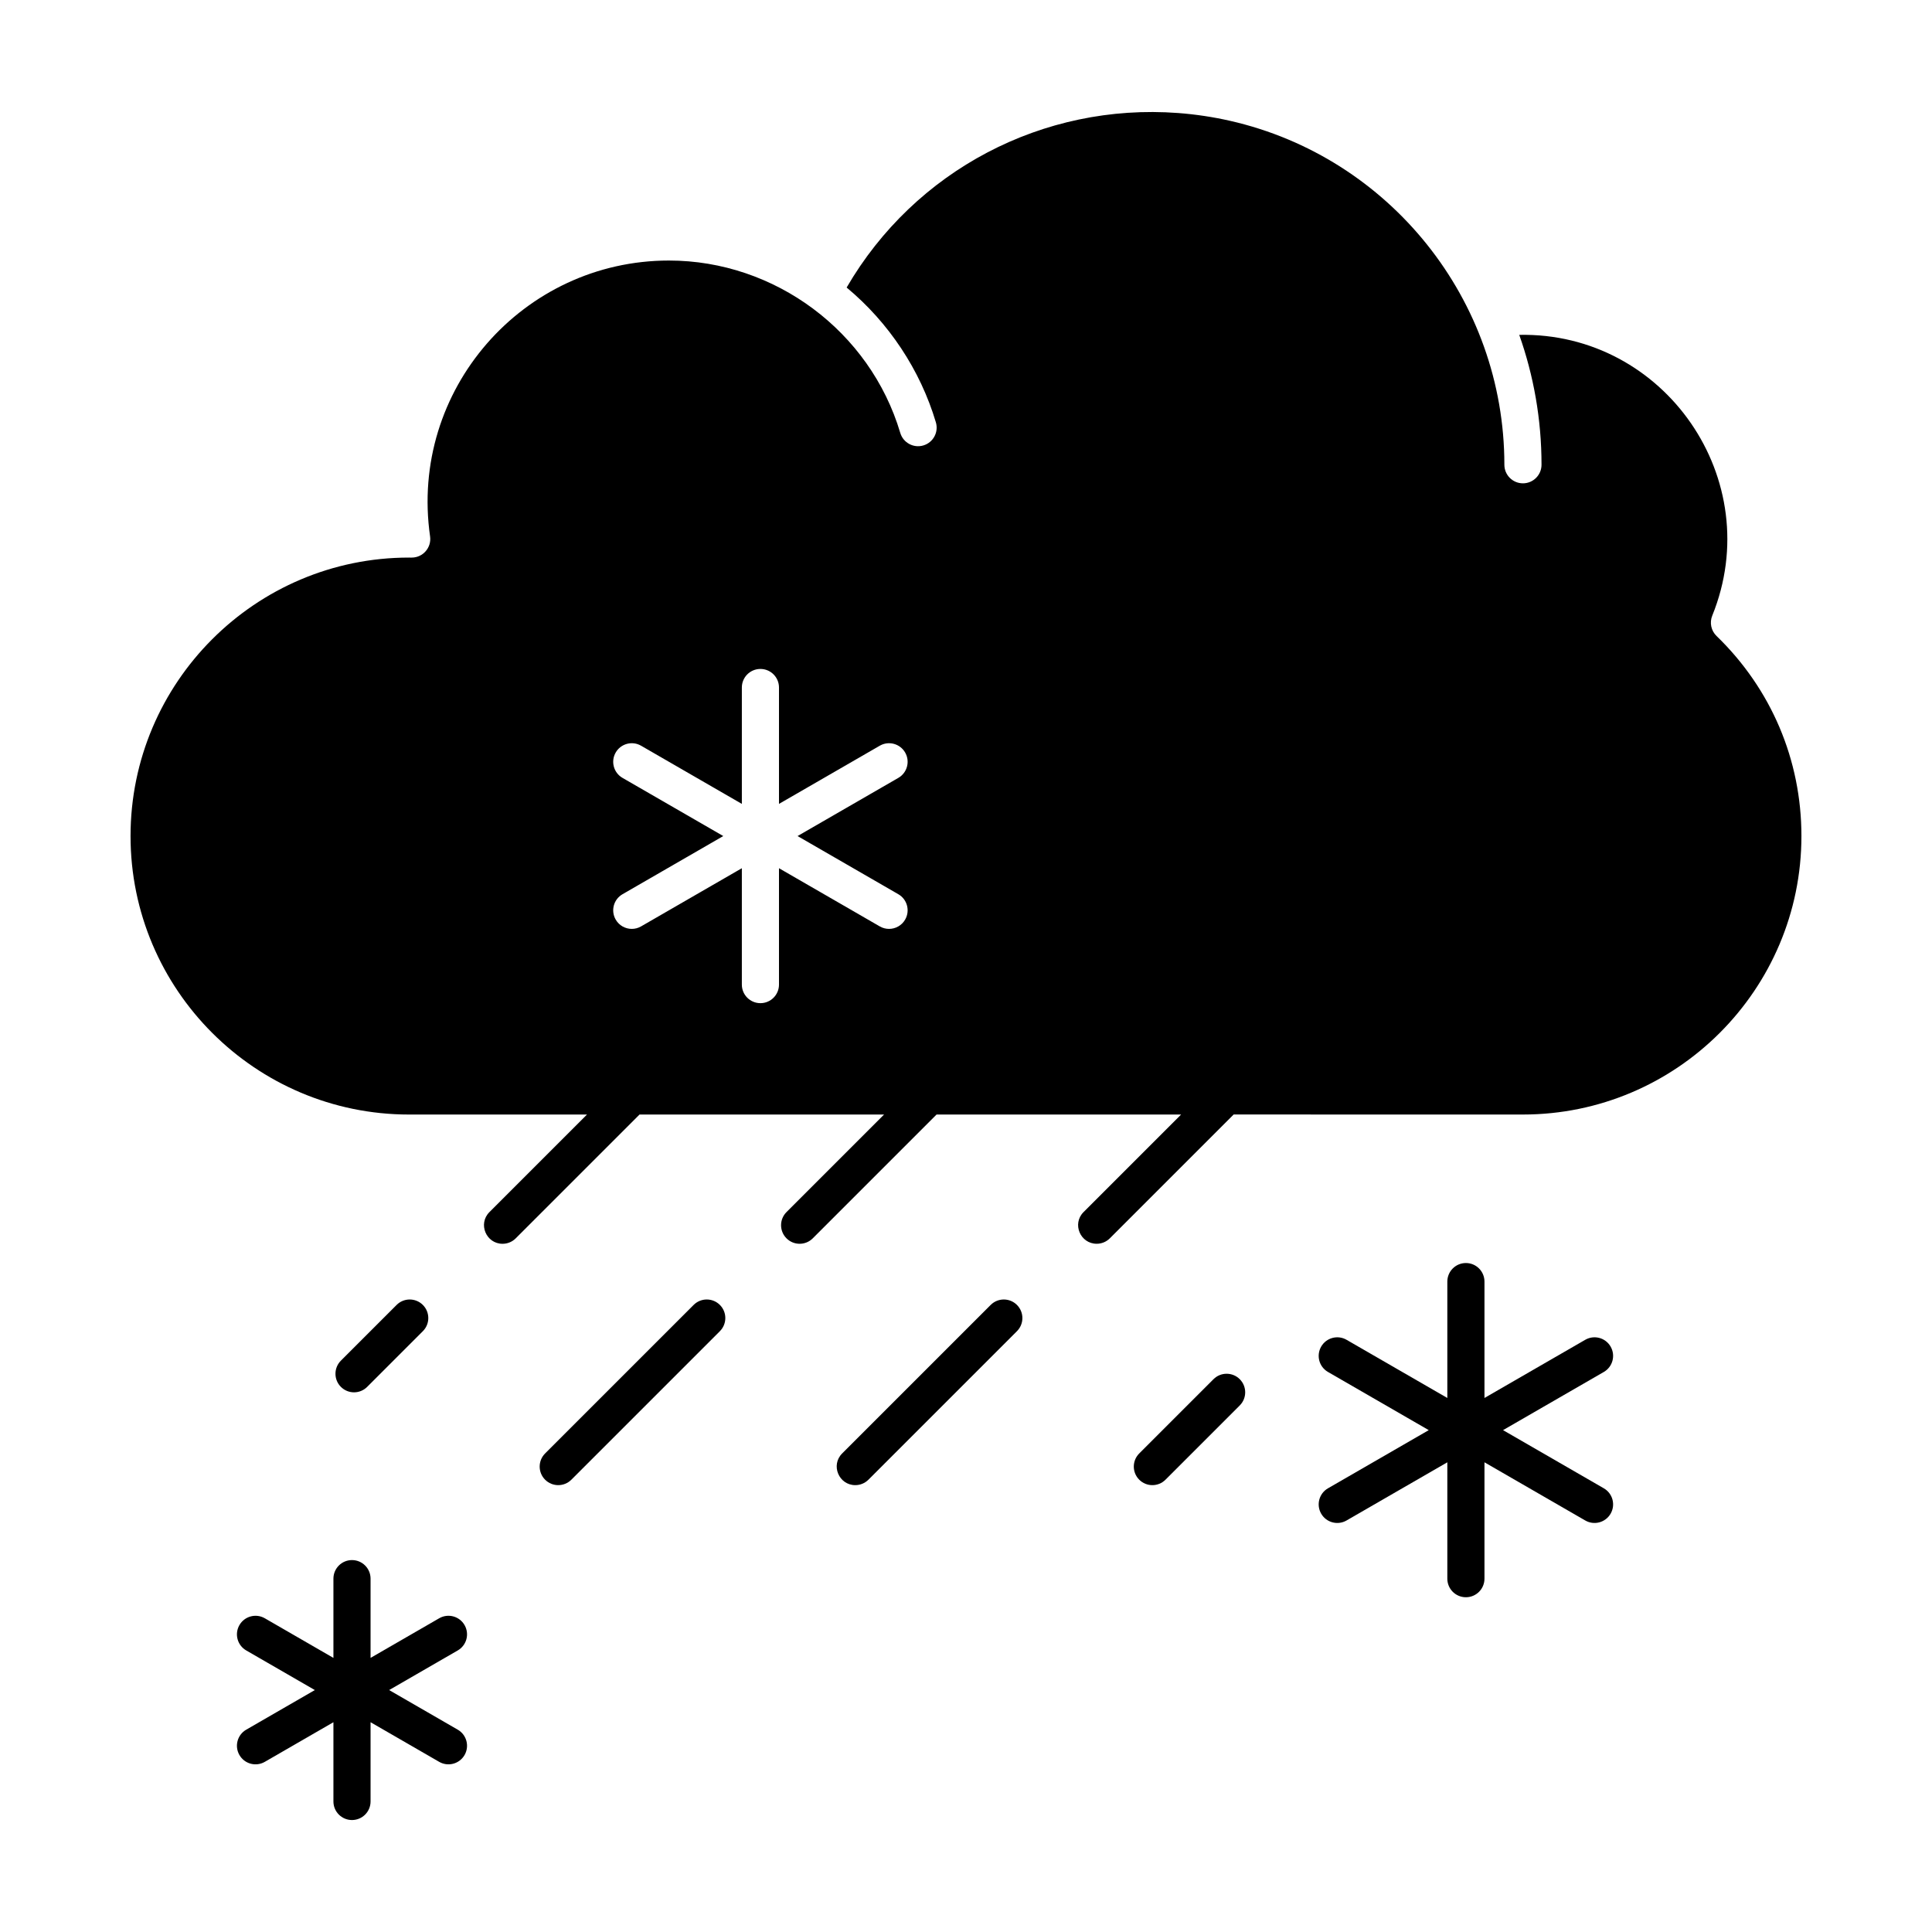 <?xml version="1.0" encoding="UTF-8"?>
<!-- Uploaded to: SVG Repo, www.svgrepo.com, Generator: SVG Repo Mixer Tools -->
<svg fill="#000000" width="800px" height="800px" version="1.1" viewBox="144 144 512 512" xmlns="http://www.w3.org/2000/svg">
 <g>
  <path d="m465.59 509.5-19.68 19.68c-1.922 1.922-1.922 5.035 0 6.957 1.922 1.922 5.035 1.922 6.957 0l19.68-19.68c1.922-1.922 1.922-5.035 0-6.957s-5.035-1.922-6.957 0z"/>
  <path d="m406.54 489.82-39.359 39.359c-3.109 3.109-0.863 8.398 3.481 8.398 1.258 0 2.519-0.48 3.481-1.441l39.359-39.359c1.922-1.922 1.922-5.035 0-6.957s-5.039-1.922-6.961 0z"/>
  <path d="m327.82 489.82-39.359 39.359c-1.922 1.922-1.922 5.035 0 6.957 1.922 1.922 5.035 1.922 6.957 0l39.359-39.359c1.922-1.922 1.922-5.035 0-6.957s-5.035-1.922-6.957 0z"/>
  <path d="m241.3 511.54 14.762-14.762c1.922-1.922 1.922-5.035 0-6.957s-5.035-1.922-6.957 0l-14.762 14.762c-1.922 1.922-1.922 5.035 0 6.957s5.035 1.922 6.957 0z"/>
  <path d="m570.83 500.86c-1.359-2.356-4.367-3.16-6.723-1.801l-26.707 15.418v-30.84c0-2.719-2.203-4.922-4.922-4.922s-4.922 2.203-4.922 4.922v30.84l-26.707-15.418c-2.356-1.359-5.363-0.551-6.723 1.801-1.359 2.356-0.555 5.363 1.801 6.723l26.707 15.418-26.707 15.418c-2.356 1.359-3.16 4.367-1.801 6.723 1.355 2.348 4.363 3.164 6.723 1.801l26.707-15.418v30.84c0 2.719 2.203 4.922 4.922 4.922s4.922-2.203 4.922-4.922v-30.84l26.707 15.418c2.344 1.355 5.356 0.562 6.723-1.801 1.359-2.356 0.555-5.363-1.801-6.723l-26.707-15.418 26.707-15.418c2.356-1.359 3.16-4.367 1.801-6.723z"/>
  <path d="m267.11 574.66c-1.359-2.356-4.367-3.16-6.723-1.801l-18.184 10.5v-21c0-2.719-2.203-4.922-4.922-4.922s-4.922 2.203-4.922 4.922v21l-18.184-10.5c-2.356-1.359-5.363-0.551-6.723 1.801-1.359 2.356-0.555 5.363 1.801 6.723l18.184 10.5-18.184 10.5c-2.356 1.359-3.16 4.367-1.801 6.723 1.355 2.348 4.363 3.164 6.723 1.801l18.184-10.5v21c0 2.719 2.203 4.922 4.922 4.922s4.922-2.203 4.922-4.922v-21l18.184 10.5c2.344 1.355 5.356 0.562 6.723-1.801 1.359-2.356 0.555-5.363-1.801-6.723l-18.184-10.5 18.184-10.5c2.356-1.359 3.16-4.367 1.801-6.723z"/>
  <path d="m598.9 312.54c-1.441-1.395-1.891-3.523-1.137-5.383 14.582-35.969-12.559-75.172-51.148-74.414 3.816 10.773 5.902 22.359 5.902 34.422 0 2.719-2.203 4.922-4.922 4.922s-4.922-2.203-4.922-4.922c0-43.688-30.426-81.543-72.707-91.148-4.371-0.996-9.062-1.715-13.75-2.066-35.809-2.684-69.785 15.18-87.848 46.246 11.176 9.289 19.52 21.855 23.648 35.727 0.777 2.606-0.707 5.344-3.312 6.121-2.609 0.777-5.348-0.715-6.121-3.312-8-26.902-33.215-45.688-61.309-45.688-38.68 0-68.855 34.316-63.301 73.105 0.422 2.961-1.875 5.617-4.871 5.617l-0.707-0.004c-40.695 0-73.801 33.105-73.801 73.801 0 40.695 33.105 73.801 73.801 73.801h47.164l-25.855 25.855c-3.109 3.109-0.863 8.398 3.481 8.398 1.258 0 2.519-0.48 3.481-1.441l32.816-32.816h64.805l-25.855 25.855c-1.922 1.922-1.922 5.035 0 6.957s5.035 1.922 6.957 0l32.816-32.816h64.805l-25.855 25.855c-3.109 3.109-0.863 8.398 3.481 8.398 1.258 0 2.519-0.48 3.481-1.441l32.816-32.816 76.664 0.008c40.695 0 73.801-33.105 73.801-73.801 0-20.148-7.988-38.98-22.496-53.02zm-248.46 61.547v30.84c0 2.719-2.203 4.922-4.922 4.922s-4.922-2.203-4.922-4.922v-30.84l-26.707 15.418c-0.773 0.449-1.621 0.66-2.457 0.66-1.703 0-3.356-0.883-4.266-2.461-1.359-2.356-0.555-5.363 1.801-6.723l26.707-15.418-26.707-15.418c-2.356-1.359-3.16-4.367-1.801-6.723 1.359-2.352 4.367-3.16 6.723-1.801l26.707 15.418v-30.84c0-2.719 2.203-4.922 4.922-4.922s4.922 2.203 4.922 4.922v30.84l26.707-15.418c2.356-1.359 5.363-0.551 6.723 1.801 1.359 2.356 0.555 5.363-1.801 6.723l-26.707 15.418 26.707 15.418c2.356 1.359 3.16 4.367 1.801 6.723-0.91 1.578-2.566 2.461-4.266 2.461-0.836 0-1.68-0.211-2.457-0.66z"/>
 </g>
</svg>